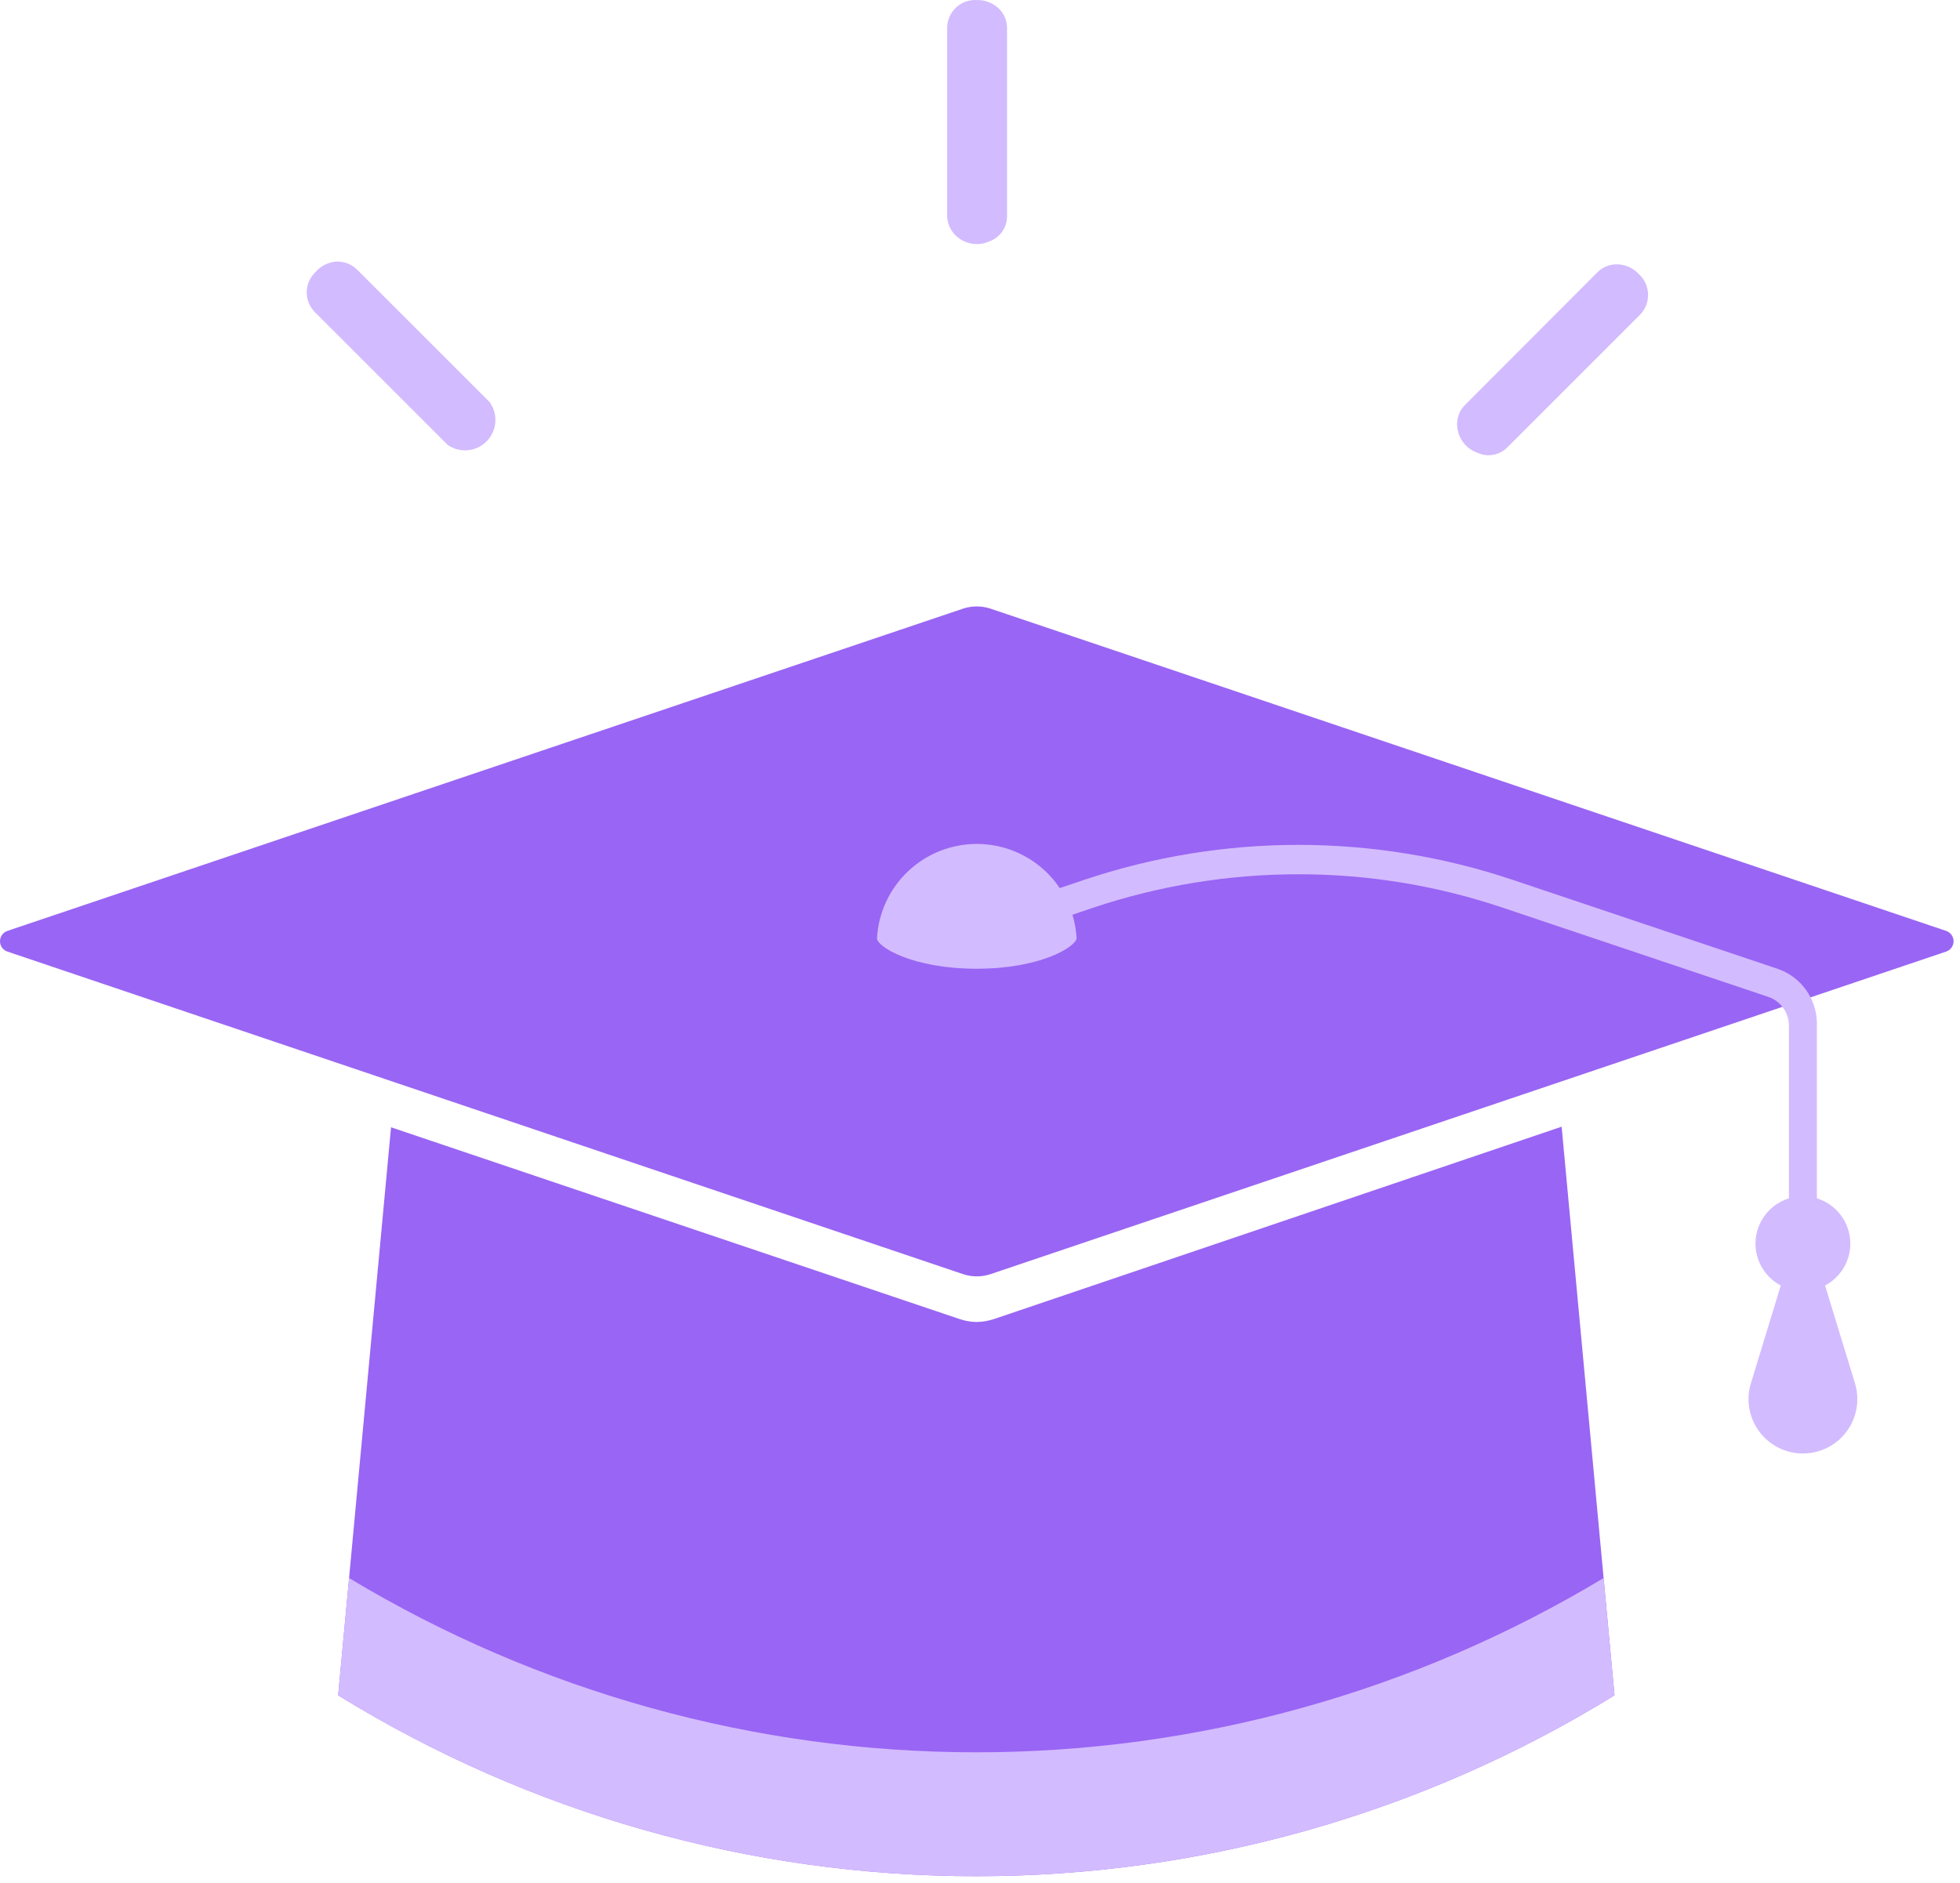 <?xml version="1.0" encoding="UTF-8"?> <svg xmlns="http://www.w3.org/2000/svg" width="256" height="246" viewBox="0 0 256 246" fill="none"> <path d="M254.138 121.579L129.306 79.481C128.183 79.126 126.977 79.126 125.853 79.481L1.021 121.579C0.726 121.667 0.467 121.848 0.283 122.095C0.099 122.341 0 122.641 0 122.948C0 123.256 0.099 123.555 0.283 123.802C0.467 124.049 0.726 124.229 1.021 124.317L125.853 166.455C126.977 166.811 128.183 166.811 129.306 166.455L254.138 124.317C254.433 124.229 254.693 124.049 254.876 123.802C255.06 123.555 255.159 123.256 255.159 122.948C255.159 122.641 255.06 122.341 254.876 122.095C254.693 121.848 254.433 121.667 254.138 121.579Z" fill="#9965F4"></path> <path d="M129.863 172.287C129.12 172.537 128.344 172.672 127.561 172.684C126.79 172.671 126.027 172.537 125.298 172.287L51.074 147.251L44.167 221.448C69.223 236.897 98.082 245.079 127.521 245.079C156.96 245.079 185.819 236.897 210.875 221.448L203.968 147.172L129.863 172.287Z" fill="#9965F4"></path> <path d="M235.483 162.804C235.964 162.794 236.423 162.599 236.763 162.259C237.103 161.918 237.298 161.46 237.309 160.979V133.721C237.309 132.135 236.811 130.588 235.885 129.3C234.959 128.011 233.653 127.046 232.149 126.539L197.537 114.914C179.403 108.843 159.784 108.843 141.65 114.914L125.297 120.429C124.821 120.429 121.328 119.794 121.01 120.429C120.895 120.641 120.824 120.875 120.802 121.116C120.779 121.356 120.806 121.599 120.88 121.829C120.954 122.059 121.075 122.271 121.233 122.453C121.392 122.636 121.586 122.784 121.804 122.889C123.311 123.475 124.884 123.875 126.488 124.079L142.801 118.564C151.438 115.673 160.486 114.199 169.594 114.199C178.705 114.194 187.756 115.682 196.386 118.604L230.998 130.229C231.766 130.498 232.433 130.996 232.909 131.656C233.384 132.316 233.646 133.106 233.657 133.919V160.82C233.635 161.073 233.666 161.328 233.748 161.568C233.83 161.808 233.961 162.028 234.133 162.215C234.304 162.401 234.513 162.55 234.745 162.652C234.978 162.753 235.229 162.805 235.483 162.804Z" fill="#D3BBFF"></path> <path d="M242.272 180.659L237.747 165.859H233.222L228.697 180.659C228.368 181.722 228.294 182.847 228.48 183.943C228.665 185.04 229.106 186.078 229.766 186.974C230.427 187.869 231.288 188.597 232.281 189.098C233.275 189.6 234.372 189.861 235.484 189.861C236.597 189.861 237.695 189.6 238.688 189.098C239.681 188.597 240.542 187.869 241.203 186.974C241.863 186.078 242.304 185.04 242.49 183.943C242.675 182.847 242.601 181.722 242.272 180.659Z" fill="#D3BBFF"></path> <path d="M140.619 122.571C140.435 119.239 138.981 116.103 136.556 113.81C134.131 111.515 130.919 110.237 127.58 110.237C124.242 110.237 121.03 111.515 118.604 113.81C116.179 116.103 114.726 119.239 114.542 122.571C114.542 123.642 119.106 126.539 127.561 126.539C136.015 126.539 140.5 123.642 140.619 122.571Z" fill="#D3BBFF"></path> <path d="M123.711 3.698V28.139C123.711 28.637 123.813 29.13 124.011 29.587C124.209 30.045 124.499 30.456 124.862 30.797C125.44 31.344 126.169 31.705 126.955 31.832C127.74 31.96 128.546 31.848 129.268 31.512C129.946 31.263 130.53 30.807 130.936 30.209C131.342 29.611 131.55 28.901 131.53 28.179V3.738C131.542 3.26 131.456 2.785 131.278 2.342C131.101 1.899 130.836 1.496 130.498 1.158C130.118 0.781 129.665 0.484 129.167 0.287C128.669 0.089 128.136 -0.006 127.601 0.008C127.098 -0.025 126.594 0.046 126.12 0.217C125.647 0.389 125.214 0.656 124.849 1.003C124.483 1.349 124.193 1.767 123.998 2.231C123.802 2.695 123.704 3.194 123.711 3.698Z" fill="#D3BBFF"></path> <path d="M191.386 52.858C191.039 53.191 190.765 53.592 190.581 54.036C190.396 54.479 190.305 54.956 190.314 55.437C190.322 56.245 190.578 57.032 191.046 57.692C191.514 58.351 192.173 58.852 192.934 59.127C193.587 59.438 194.321 59.537 195.033 59.409C195.746 59.281 196.4 58.932 196.903 58.412L214.209 41.113C214.883 40.424 215.26 39.498 215.26 38.535C215.26 37.571 214.883 36.645 214.209 35.956L213.971 35.717C213.267 34.998 212.317 34.572 211.311 34.527C210.811 34.504 210.312 34.588 209.846 34.773C209.381 34.957 208.96 35.238 208.612 35.598L191.386 52.858Z" fill="#D3BBFF"></path> <path d="M64.052 52.62L46.706 35.281C46.346 34.912 45.913 34.623 45.435 34.431C44.956 34.24 44.443 34.151 43.928 34.17C43.392 34.208 42.87 34.354 42.392 34.6C41.915 34.845 41.492 35.185 41.15 35.598C40.805 35.938 40.532 36.343 40.345 36.789C40.158 37.235 40.062 37.714 40.062 38.197C40.062 38.681 40.158 39.16 40.345 39.606C40.532 40.052 40.805 40.457 41.15 40.796L58.495 58.135C59.259 58.658 60.182 58.897 61.104 58.812C62.026 58.726 62.889 58.321 63.543 57.666C64.198 57.012 64.603 56.149 64.689 55.228C64.774 54.306 64.535 53.384 64.012 52.62H64.052Z" fill="#D3BBFF"></path> <path d="M45.596 206.132L44.167 221.448C69.223 236.897 98.082 245.079 127.521 245.079C156.96 245.079 185.819 236.897 210.875 221.448L209.446 206.132C184.716 221.024 156.391 228.893 127.521 228.893C98.65 228.893 70.326 221.024 45.596 206.132Z" fill="#D3BBFF"></path> <path d="M235.483 168.637C238.903 168.637 241.675 165.866 241.675 162.447C241.675 159.028 238.903 156.257 235.483 156.257C232.063 156.257 229.291 159.028 229.291 162.447C229.291 165.866 232.063 168.637 235.483 168.637Z" fill="#D3BBFF"></path> </svg> 